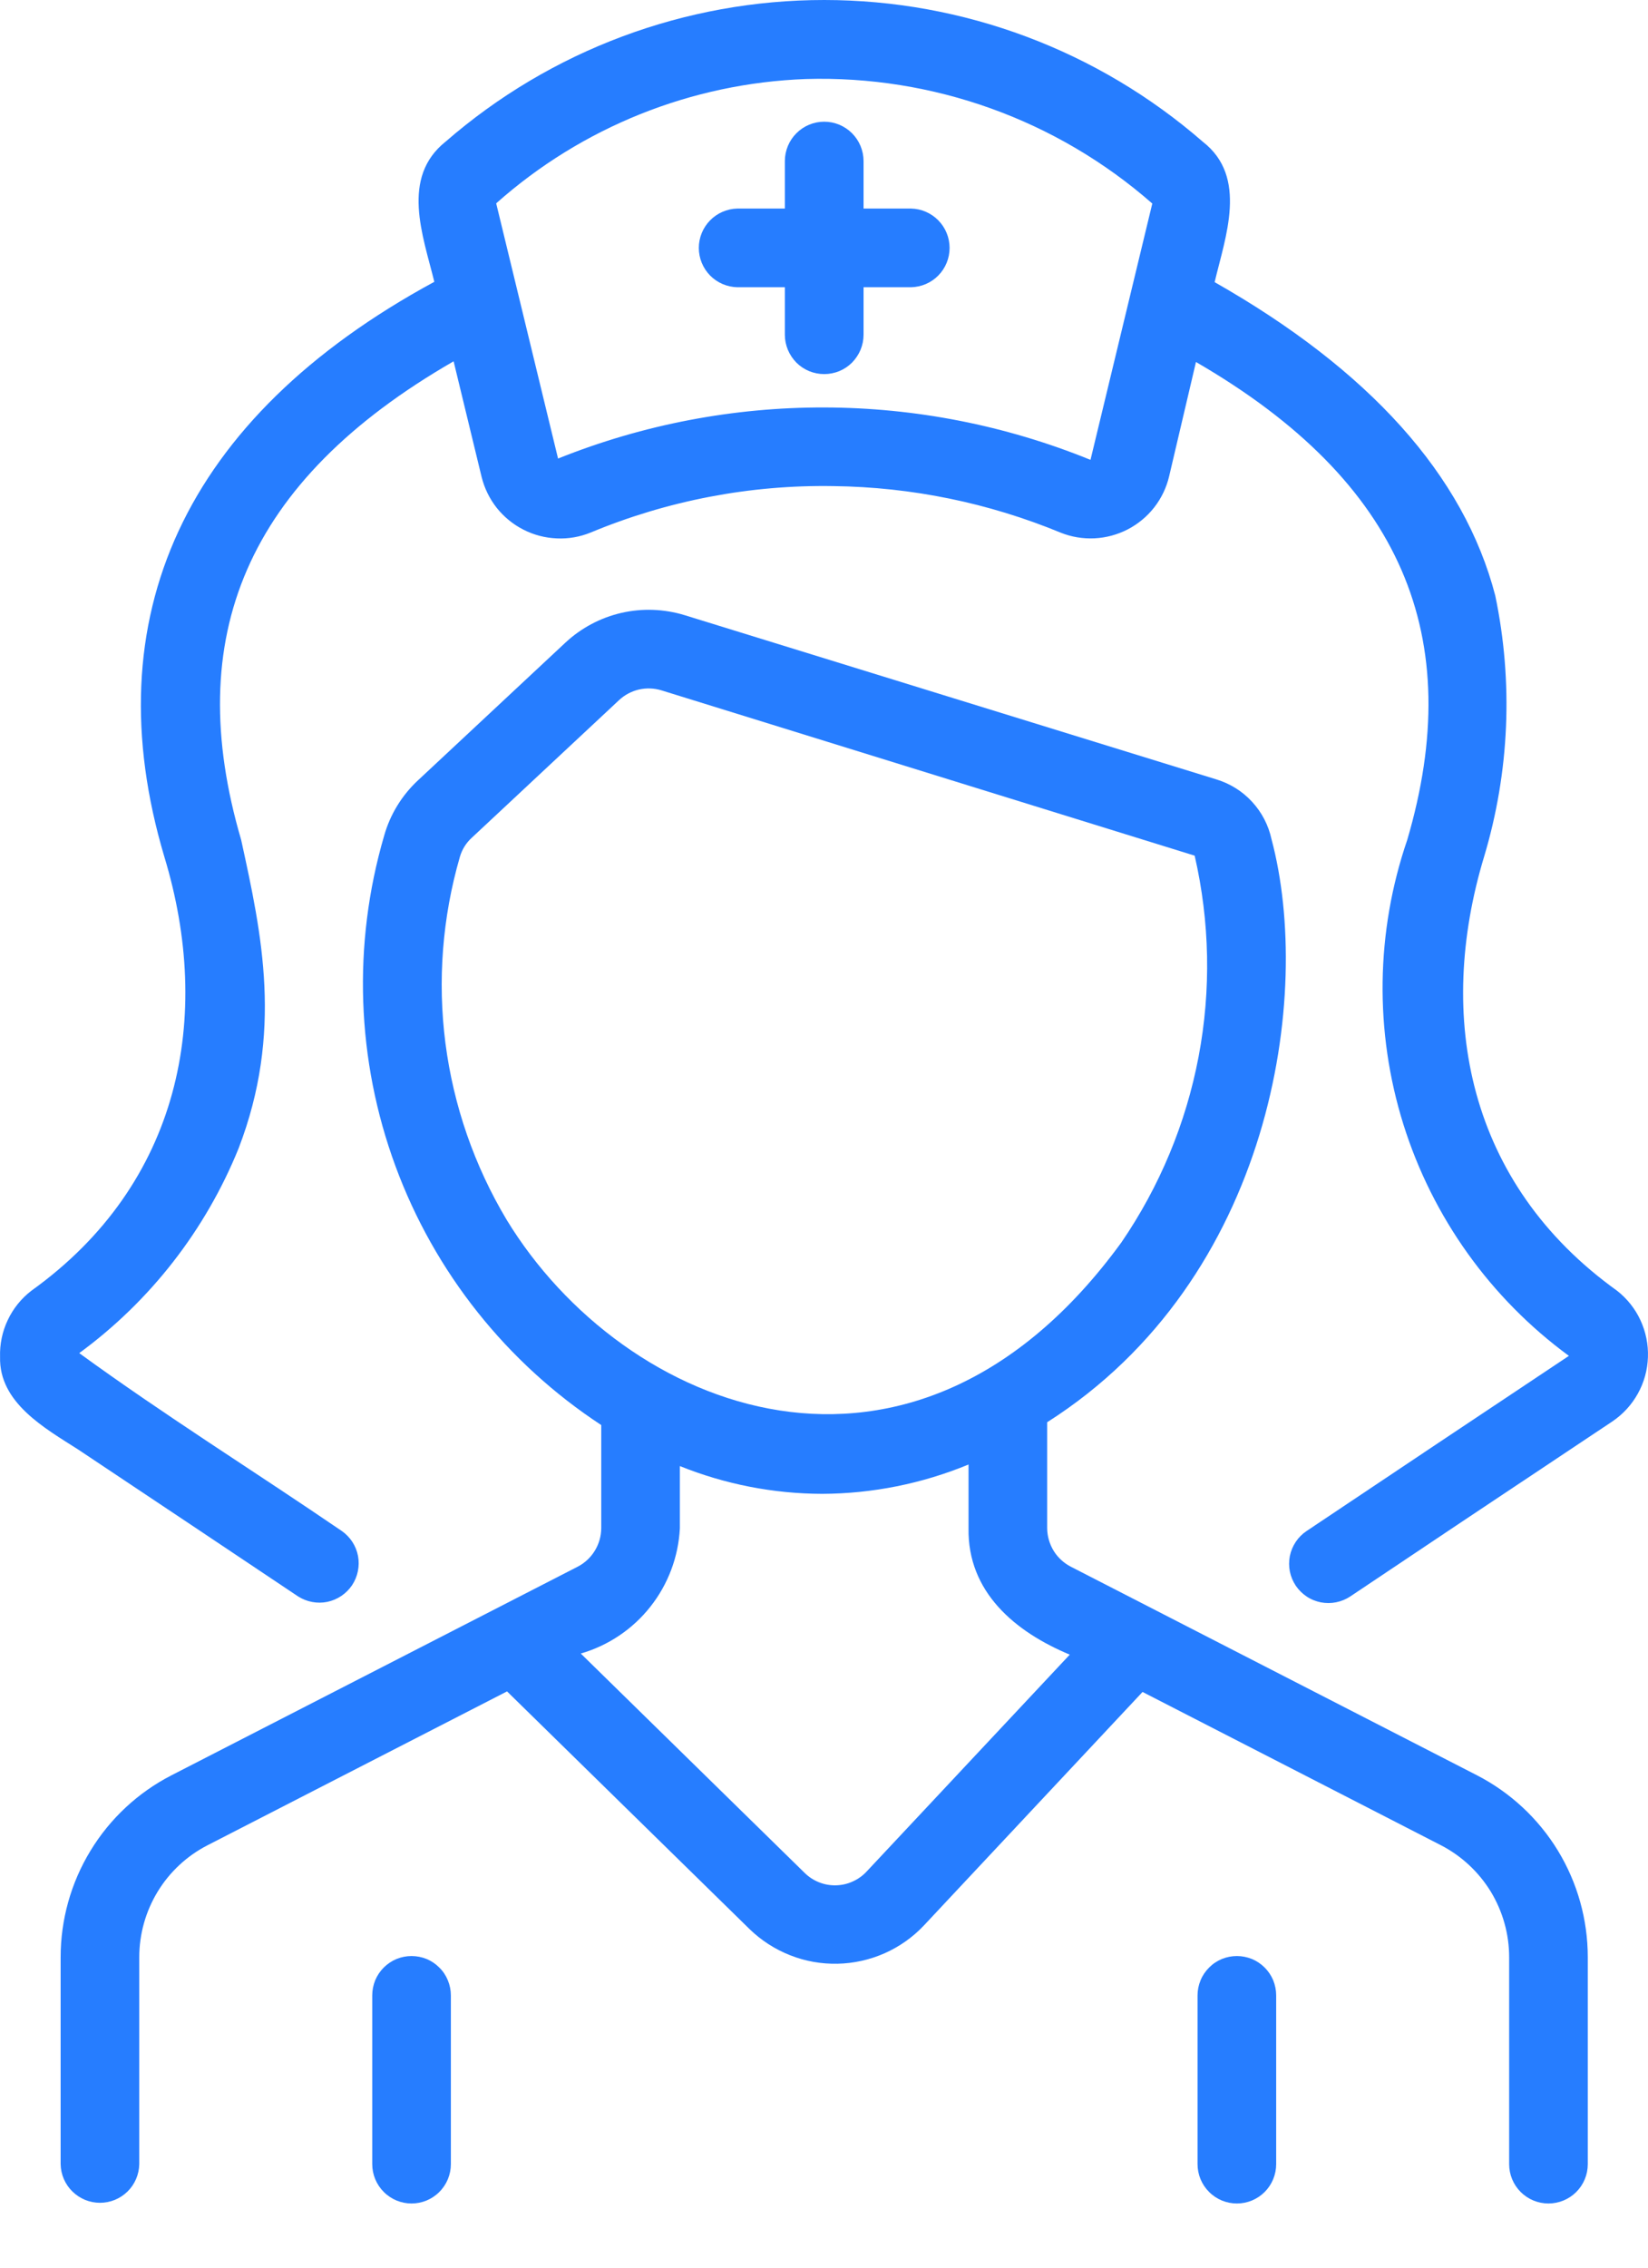 <svg width="24" height="33" viewBox="0 0 24 33" fill="none" xmlns="http://www.w3.org/2000/svg">
<path d="M21.508 25.834L15.598 22.801C15.494 22.748 15.406 22.668 15.345 22.569C15.284 22.469 15.251 22.355 15.25 22.239V20.697C18.53 18.612 19.12 14.47 18.517 12.212C18.473 12.009 18.376 11.822 18.235 11.669C18.095 11.516 17.916 11.404 17.717 11.343L9.97 8.952C9.671 8.861 9.354 8.849 9.049 8.919C8.745 8.989 8.464 9.138 8.235 9.351L6.089 11.354C5.853 11.573 5.681 11.853 5.594 12.163C5.132 13.742 5.19 15.428 5.76 16.972C6.329 18.516 7.38 19.836 8.756 20.738L8.756 22.239C8.755 22.355 8.723 22.468 8.662 22.567C8.602 22.666 8.515 22.746 8.413 22.799L2.497 25.835C2.01 26.085 1.602 26.465 1.318 26.932C1.033 27.399 0.883 27.936 0.883 28.483V31.494C0.886 31.644 0.947 31.787 1.055 31.892C1.162 31.997 1.306 32.056 1.456 32.056C1.606 32.056 1.75 31.997 1.857 31.892C1.964 31.787 2.025 31.644 2.028 31.494V28.483C2.028 28.146 2.121 27.816 2.296 27.528C2.471 27.241 2.722 27.007 3.022 26.853L7.384 24.614L10.918 28.075C11.088 28.239 11.288 28.368 11.508 28.454C11.727 28.541 11.962 28.582 12.198 28.577C12.434 28.572 12.666 28.52 12.882 28.425C13.098 28.329 13.293 28.192 13.455 28.02L16.639 24.622L20.983 26.852C21.282 27.006 21.534 27.24 21.71 27.527C21.885 27.815 21.978 28.146 21.978 28.483V31.494C21.978 31.646 22.038 31.791 22.146 31.899C22.253 32.006 22.399 32.066 22.55 32.066C22.702 32.066 22.848 32.006 22.955 31.899C23.063 31.791 23.123 31.646 23.123 31.494V28.483C23.123 27.936 22.973 27.399 22.688 26.931C22.403 26.464 21.994 26.084 21.508 25.834ZM7.379 17.752C6.908 16.965 6.605 16.091 6.487 15.182C6.37 14.273 6.442 13.35 6.697 12.47C6.728 12.363 6.788 12.266 6.871 12.191L9.017 10.187C9.098 10.112 9.198 10.059 9.306 10.034C9.414 10.01 9.526 10.014 9.632 10.046L17.398 12.452C17.619 13.413 17.639 14.409 17.455 15.378C17.271 16.347 16.888 17.267 16.331 18.08C13.292 22.254 9.075 20.536 7.379 17.752ZM12.619 27.237C12.562 27.298 12.493 27.347 12.416 27.381C12.34 27.416 12.257 27.434 12.173 27.436C12.089 27.438 12.006 27.423 11.928 27.392C11.85 27.361 11.779 27.315 11.719 27.256L8.458 24.063C8.858 23.947 9.213 23.709 9.471 23.382C9.73 23.055 9.88 22.655 9.901 22.239L9.901 21.335C10.56 21.6 11.263 21.737 11.973 21.739C12.705 21.736 13.429 21.591 14.105 21.312V22.239C14.089 23.167 14.78 23.746 15.579 24.079L12.619 27.237Z" fill="#267DFF"/>
<path d="M23.549 18.783C21.368 17.22 20.909 14.797 21.613 12.467C21.983 11.234 22.039 9.929 21.776 8.669C21.321 6.915 19.939 5.384 17.689 4.106C17.843 3.45 18.179 2.578 17.518 2.064C15.989 0.734 14.032 0.001 12.005 5.33664e-07C9.979 -0.001 8.02 0.731 6.491 2.06C5.831 2.584 6.16 3.429 6.325 4.101C2.667 6.084 1.361 9.002 2.393 12.467C3.101 14.796 2.633 17.224 0.457 18.783C0.31 18.896 0.192 19.042 0.113 19.21C0.033 19.378 -0.005 19.562 0.001 19.747C-0.016 20.413 0.652 20.783 1.137 21.093C2.205 21.804 3.273 22.517 4.34 23.231C4.467 23.312 4.62 23.341 4.767 23.311C4.914 23.28 5.043 23.193 5.127 23.069C5.21 22.944 5.241 22.791 5.214 22.644C5.186 22.496 5.101 22.366 4.978 22.28C3.712 21.416 2.394 20.594 1.154 19.691C2.189 18.933 2.993 17.9 3.475 16.711C4.125 15.02 3.813 13.597 3.512 12.222C2.648 9.278 3.575 7.003 6.606 5.258L7.014 6.942C7.055 7.106 7.13 7.259 7.235 7.392C7.341 7.524 7.473 7.632 7.623 7.708C7.774 7.785 7.939 7.828 8.108 7.835C8.276 7.843 8.444 7.814 8.601 7.75C9.722 7.284 10.926 7.053 12.14 7.074C13.275 7.088 14.396 7.318 15.445 7.751C15.602 7.814 15.77 7.842 15.939 7.834C16.108 7.826 16.273 7.781 16.423 7.704C16.573 7.626 16.705 7.517 16.809 7.384C16.913 7.251 16.987 7.097 17.026 6.932L17.417 5.268C20.435 7.015 21.358 9.284 20.494 12.222C20.035 13.561 20.015 15.012 20.438 16.363C20.862 17.714 21.706 18.894 22.848 19.731C21.577 20.577 20.296 21.431 19.028 22.28C18.965 22.322 18.912 22.375 18.87 22.438C18.828 22.501 18.799 22.571 18.784 22.645C18.77 22.718 18.77 22.794 18.784 22.868C18.799 22.942 18.828 23.012 18.87 23.075C18.912 23.137 18.966 23.191 19.029 23.233C19.091 23.275 19.162 23.303 19.235 23.318C19.309 23.332 19.385 23.332 19.459 23.317C19.533 23.302 19.603 23.273 19.666 23.231C20.732 22.516 21.8 21.804 22.869 21.093L23.483 20.684C23.636 20.58 23.763 20.442 23.853 20.279C23.943 20.117 23.993 19.936 23.999 19.75C24.006 19.565 23.968 19.381 23.89 19.212C23.812 19.044 23.695 18.897 23.549 18.783ZM15.881 6.692C13.396 5.682 10.617 5.675 8.127 6.673L7.226 2.959C8.474 1.85 10.068 1.211 11.735 1.15C13.586 1.095 15.389 1.742 16.781 2.962L15.881 6.692Z" fill="#267DFF"/>
<path d="M13.267 3.035H12.576V2.344C12.576 2.192 12.515 2.046 12.408 1.939C12.3 1.831 12.155 1.771 12.003 1.771C11.851 1.771 11.706 1.831 11.598 1.939C11.491 2.046 11.43 2.192 11.43 2.344V3.035H10.739C10.589 3.038 10.446 3.1 10.341 3.207C10.236 3.314 10.177 3.458 10.177 3.608C10.177 3.758 10.236 3.902 10.341 4.009C10.446 4.116 10.589 4.177 10.739 4.18H11.43V4.872C11.43 4.947 11.445 5.021 11.474 5.091C11.503 5.16 11.545 5.223 11.598 5.277C11.651 5.33 11.714 5.372 11.784 5.401C11.853 5.429 11.928 5.444 12.003 5.444C12.078 5.444 12.153 5.429 12.222 5.401C12.292 5.372 12.355 5.33 12.408 5.277C12.461 5.223 12.503 5.16 12.532 5.091C12.561 5.021 12.576 4.947 12.576 4.872V4.18H13.267C13.417 4.177 13.56 4.116 13.665 4.009C13.77 3.902 13.829 3.758 13.829 3.608C13.829 3.458 13.77 3.314 13.665 3.207C13.56 3.1 13.417 3.038 13.267 3.035Z" fill="#267DFF"/>
<path d="M5.993 28.465C5.918 28.465 5.844 28.48 5.774 28.508C5.705 28.537 5.642 28.579 5.588 28.633C5.535 28.686 5.493 28.749 5.464 28.818C5.436 28.888 5.421 28.962 5.421 29.038V31.493C5.421 31.645 5.481 31.791 5.589 31.898C5.696 32.006 5.842 32.066 5.993 32.066C6.145 32.066 6.291 32.006 6.398 31.898C6.506 31.791 6.566 31.645 6.566 31.493V29.038C6.566 28.962 6.551 28.888 6.522 28.818C6.494 28.749 6.452 28.686 6.398 28.633C6.345 28.579 6.282 28.537 6.213 28.508C6.143 28.48 6.069 28.465 5.993 28.465Z" fill="#267DFF"/>
<path d="M18.013 28.465C17.937 28.465 17.863 28.48 17.794 28.508C17.724 28.537 17.661 28.579 17.608 28.633C17.555 28.686 17.512 28.749 17.484 28.818C17.455 28.888 17.44 28.962 17.44 29.038V31.493C17.44 31.645 17.5 31.791 17.608 31.898C17.715 32.006 17.861 32.066 18.013 32.066C18.165 32.066 18.31 32.006 18.418 31.898C18.525 31.791 18.585 31.645 18.585 31.493V29.038C18.585 28.962 18.57 28.888 18.542 28.818C18.513 28.749 18.471 28.686 18.418 28.633C18.364 28.579 18.301 28.537 18.232 28.508C18.162 28.48 18.088 28.465 18.013 28.465Z" fill="#267DFF"/>
</svg>
